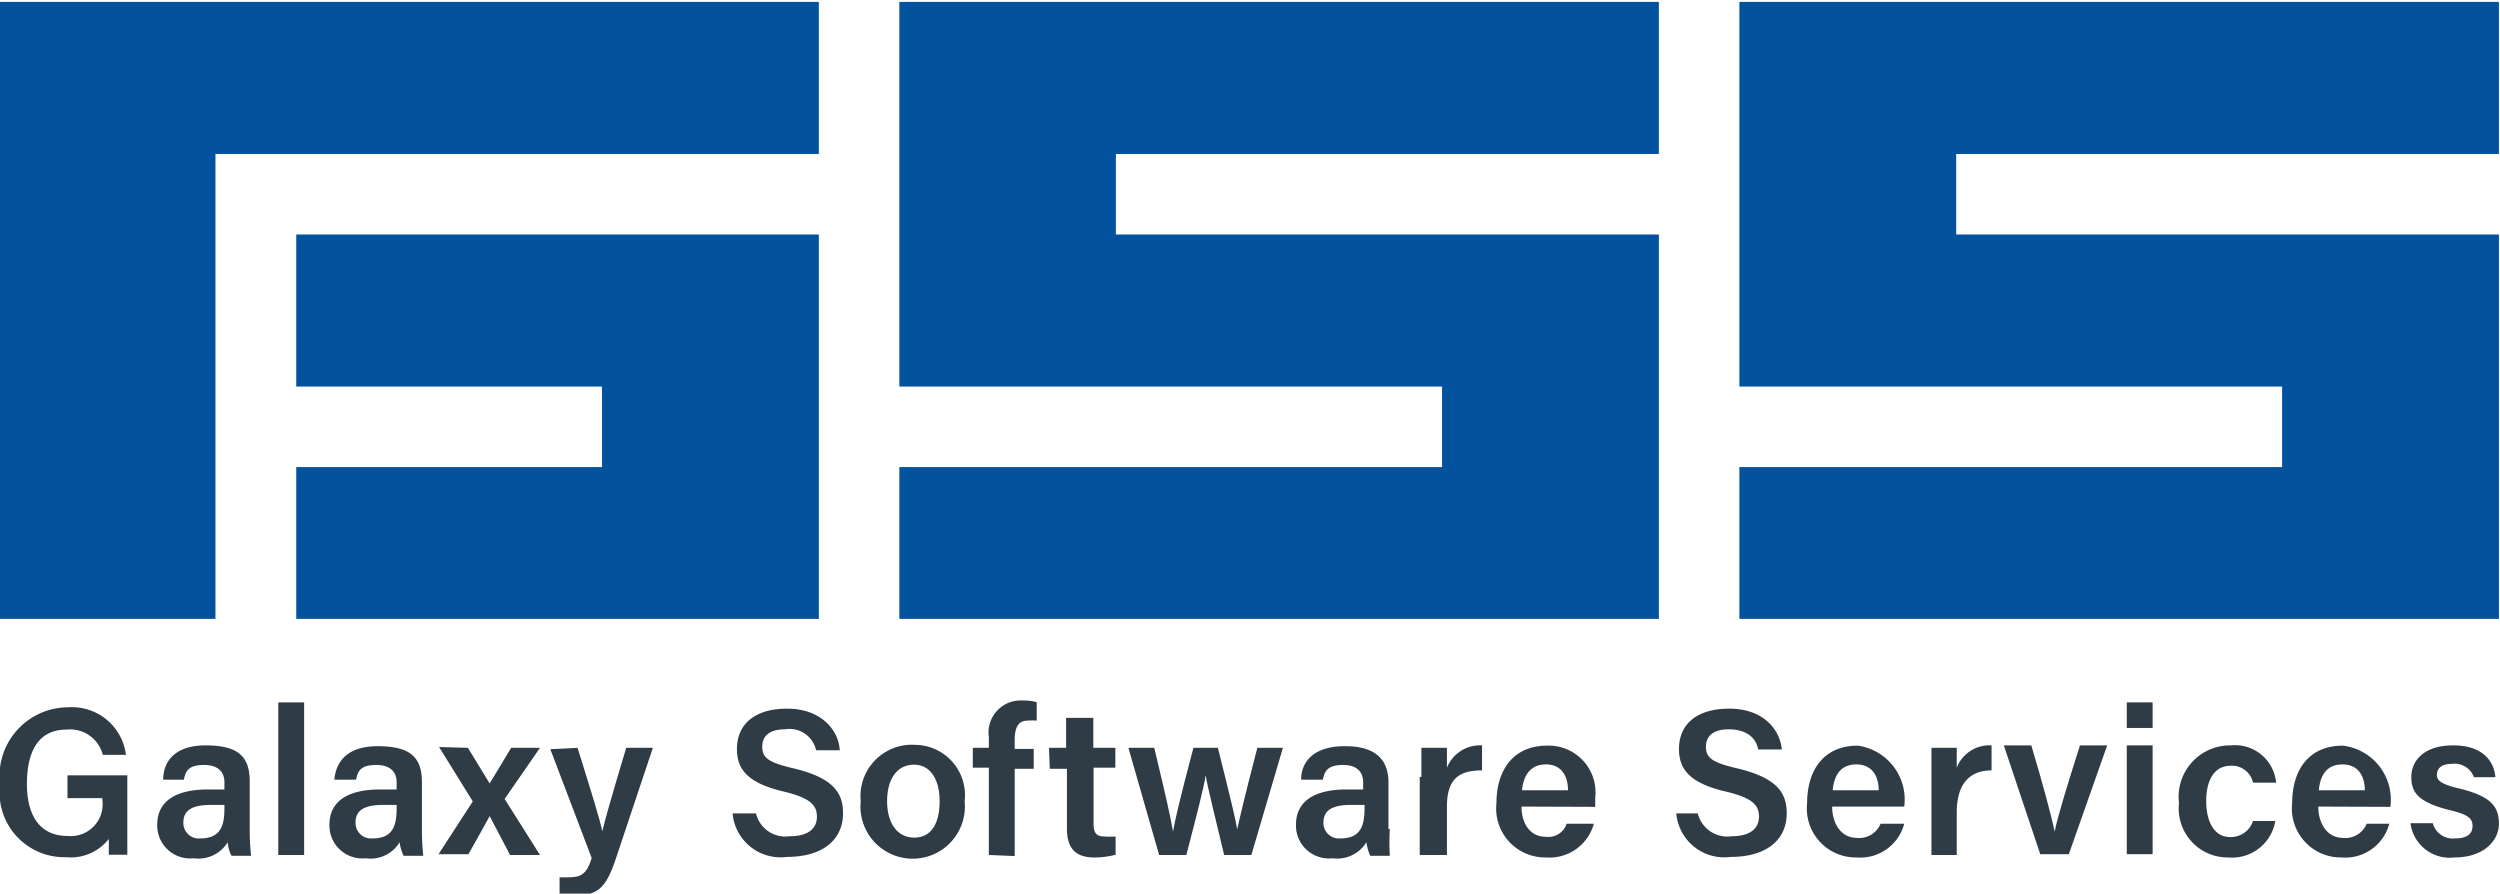 <svg xmlns="http://www.w3.org/2000/svg" viewBox="0 0 91.9 32.85"><title>gss</title><polygon points="22.13 8.62 10.89 8.62 10.89 14.21 22.13 14.21 22.13 17.17 10.89 17.17 10.89 22.75 22.13 22.75 30.1 22.75 30.1 22.75 30.1 17.17 30.1 17.17 30.1 14.21 30.1 14.21 30.1 8.62 30.1 8.62 22.13 8.62" style="fill:#03529e"></polygon><polygon points="-0.04 0.07 -0.04 5.66 -0.04 22.75 7.92 22.75 7.92 5.66 30.1 5.66 30.1 0.07 7.92 0.07 -0.04 0.07" style="fill:#03529e"></polygon><polygon points="33.06 0.07 33.06 5.66 33.06 8.62 33.06 14.21 41.02 14.21 53.01 14.21 53.01 17.17 33.06 17.17 33.06 22.75 53.01 22.75 60.98 22.75 60.98 22.75 60.98 17.17 60.98 17.17 60.98 14.21 60.98 14.21 60.98 8.62 60.98 8.62 53.01 8.62 41.02 8.62 41.02 5.66 60.98 5.66 60.98 0.07 41.02 0.07 33.06 0.07" style="fill:#03529e"></polygon><polygon points="91.86 5.66 91.86 0.07 71.91 0.07 63.94 0.07 63.94 5.66 63.94 8.62 63.94 14.21 71.91 14.21 83.89 14.21 83.89 17.17 63.94 17.17 63.94 22.75 83.89 22.75 91.86 22.75 91.86 22.75 91.86 17.17 91.86 17.17 91.86 14.21 91.86 14.21 91.86 8.62 91.86 8.62 83.89 8.62 71.91 8.62 71.91 5.66 91.86 5.66" style="fill:#03529e"></polygon><path d="M67.35,29.65c0,.6.31,1.14.89,1.15a.85.85,0,0,0,.89-.52H70a1.67,1.67,0,0,1-1.75,1.24,1.8,1.8,0,0,1-1.82-2c0-1.21.61-2.11,1.86-2.11A2,2,0,0,1,70,29.65Zm1.71-.6c0-.52-.24-.95-.82-.95s-.82.4-.87.95Z" style="fill:#303c45"></path><path d="M85.22,29.65c0,.6.31,1.14.89,1.15a.85.85,0,0,0,.89-.52h.83a1.67,1.67,0,0,1-1.75,1.24,1.8,1.8,0,0,1-1.82-2c0-1.21.61-2.11,1.86-2.11a2,2,0,0,1,1.75,2.25Zm1.71-.6c0-.52-.24-.95-.82-.95s-.82.4-.87.95Z" style="fill:#303c45"></path><path d="M71,28.56V27.49h.93c0,.09,0,.46,0,.73a1.29,1.29,0,0,1,1.28-.82v.92c-.8,0-1.28.49-1.28,1.54v1.57H71V28.56Z" style="fill:#303c45"></path><path d="M74.67,27.4c.43,1.42.76,2.69.86,3.17h0c.11-.57.51-1.85.93-3.17h1l-1.41,4H75l-1.34-4Z" style="fill:#303c45"></path><path d="M78.18,25.82h.95v.94h-.95Zm0,1.58h.95v4h-.95Z" style="fill:#303c45"></path><path d="M83.64,30.18a1.61,1.61,0,0,1-1.72,1.34,1.8,1.8,0,0,1-1.82-2A1.89,1.89,0,0,1,82,27.4a1.52,1.52,0,0,1,1.67,1.37h-.85a.79.79,0,0,0-.83-.62c-.57,0-.89.5-.89,1.3s.33,1.32.87,1.32a.86.86,0,0,0,.85-.59Z" style="fill:#303c45"></path><path d="M89.43,30.26a.76.76,0,0,0,.82.56c.46,0,.64-.18.64-.46s-.18-.42-.8-.57c-1.23-.3-1.45-.68-1.45-1.23s.41-1.16,1.54-1.16,1.51.63,1.55,1.17h-.79a.75.75,0,0,0-.81-.49c-.42,0-.55.2-.55.4s.13.34.8.5c1.27.3,1.48.73,1.48,1.31s-.52,1.23-1.64,1.23a1.45,1.45,0,0,1-1.61-1.26Z" style="fill:#303c45"></path><path d="M62.41,29.9a1.12,1.12,0,0,0,1.25.84c.68,0,1-.29,1-.72s-.25-.69-1.21-.92c-1.38-.32-1.73-.85-1.73-1.57,0-.88.62-1.48,1.85-1.48s1.86.75,1.93,1.5h-.87c-.07-.38-.37-.74-1.09-.74-.52,0-.83.22-.83.64s.25.58,1.13.79c1.53.36,1.84.94,1.84,1.66,0,.93-.69,1.6-2.06,1.6a1.77,1.77,0,0,1-2-1.6Z" style="fill:#303c45"></path><path d="M4.68,31.42H4c0-.21,0-.43,0-.58a1.78,1.78,0,0,1-1.58.67A2.38,2.38,0,0,1,0,28.84,2.53,2.53,0,0,1,2.51,26a2,2,0,0,1,2.12,1.75H3.78a1.24,1.24,0,0,0-1.33-.93c-1.13,0-1.46.94-1.46,2s.4,1.91,1.5,1.91a1.17,1.17,0,0,0,1.27-1.34v-.05H2.48V28.5h2.2Z" style="fill:#303c45"></path><path d="M10.23,31.43V25.82h.95v5.61Z" style="fill:#303c45"></path><path d="M17.2,27.49,18,28.8h0l.79-1.31h1.06l-1.3,1.88,1.3,2.06H18.75L18,30h0c-.11.21-.4.72-.78,1.4H16.12l1.26-1.94-1.24-2Z" style="fill:#303c45"></path><path d="M21.23,27.49c.48,1.53.84,2.69.91,3.07h0c.1-.42.35-1.31.88-3.07H24l-1.36,4.07c-.38,1.14-.69,1.36-1.59,1.36l-.48,0v-.67h.3c.43,0,.69-.06.88-.71l-1.52-4Z" style="fill:#303c45"></path><path d="M15.51,30.46a8.89,8.89,0,0,0,.05,1h-.72a1.52,1.52,0,0,1-.15-.5,1.24,1.24,0,0,1-1.24.59,1.21,1.21,0,0,1-1.34-1.23c0-.89.71-1.3,1.87-1.3h.6v-.27c0-.3-.16-.63-.75-.63s-.68.24-.74.54h-.8c.06-.65.46-1.24,1.63-1.23s1.59.41,1.59,1.33Zm-.93-.87h-.51c-.7,0-1,.21-1,.65a.57.57,0,0,0,.63.58c.78,0,.88-.53.88-1.12Z" style="fill:#303c45"></path><path d="M9.18,30.46a8.89,8.89,0,0,0,.05,1H8.51a1.29,1.29,0,0,1-.14-.5,1.26,1.26,0,0,1-1.25.59,1.21,1.21,0,0,1-1.34-1.23c0-.89.71-1.3,1.87-1.3h.6v-.27c0-.3-.16-.63-.75-.63s-.68.24-.74.54H6C6,28,6.42,27.39,7.59,27.4s1.59.41,1.59,1.33Zm-.93-.87H7.74c-.7,0-1,.21-1,.65a.57.57,0,0,0,.63.58c.78,0,.88-.53.88-1.12v-.11Z" style="fill:#303c45"></path><path d="M27.79,29.9a1.11,1.11,0,0,0,1.24.84c.69,0,1-.29,1-.72s-.26-.69-1.21-.92c-1.38-.32-1.73-.85-1.73-1.57,0-.88.62-1.48,1.85-1.48s1.89.78,1.93,1.53H30a1,1,0,0,0-1.15-.77c-.53,0-.83.22-.83.64s.25.58,1.13.79c1.53.36,1.84.94,1.84,1.66,0,.93-.7,1.6-2.06,1.6a1.77,1.77,0,0,1-2-1.6Z" style="fill:#303c45"></path><path d="M35.46,29.45a1.92,1.92,0,1,1-3.82,0,1.89,1.89,0,0,1,2-2.07A1.85,1.85,0,0,1,35.46,29.45Zm-2.85,0c0,.79.36,1.34,1,1.34s.93-.54.93-1.34-.34-1.34-.94-1.34S32.61,28.6,32.61,29.46Z" style="fill:#303c45"></path><path d="M36.35,31.43V28.22h-.59v-.73h.59V27.1a1.18,1.18,0,0,1,1.22-1.35,2,2,0,0,1,.54.06v.68a2.11,2.11,0,0,0-.33,0c-.35,0-.48.25-.48.72v.32H38v.73H37.3v3.21Z" style="fill:#303c45"></path><path d="M38.56,27.49h.63v-1.1h1v1.1H41v.73h-.8v2.06c0,.33.09.47.42.47a2.87,2.87,0,0,0,.39,0v.67a3,3,0,0,1-.79.1c-.72,0-1-.38-1-1.06v-2.2h-.63Z" style="fill:#303c45"></path><path d="M42.43,27.49c.4,1.67.62,2.62.69,3.08h0c.07-.41.24-1.15.75-3.08h.9c.5,2,.65,2.63.71,3h0c.09-.41.22-1,.74-3h.94L46,31.43H45c-.35-1.48-.6-2.45-.68-2.93h0c-.07.47-.33,1.46-.71,2.93h-1l-1.13-3.94Z" style="fill:#303c45"></path><path d="M52.25,28.56c0-.45,0-.78,0-1.07h.94c0,.09,0,.46,0,.73a1.31,1.31,0,0,1,1.29-.82v.92c-.8,0-1.29.27-1.29,1.32v1.79h-1V28.56Z" style="fill:#303c45"></path><path d="M55.93,29.65c0,.6.3,1.11.89,1.11a.71.71,0,0,0,.77-.48h1a1.69,1.69,0,0,1-1.76,1.24,1.8,1.8,0,0,1-1.82-2c0-1.21.62-2.11,1.86-2.11a1.72,1.72,0,0,1,1.77,1.92c0,.13,0,.22,0,.33Zm1.71-.6c0-.52-.24-.95-.81-.95s-.83.4-.88.95Z" style="fill:#303c45"></path><path d="M51.09,30.46a8.89,8.89,0,0,0,0,1h-.72a1.78,1.78,0,0,1-.14-.5,1.26,1.26,0,0,1-1.25.59,1.21,1.21,0,0,1-1.34-1.23c0-.89.71-1.3,1.87-1.3h.6v-.27c0-.3-.16-.63-.74-.63s-.68.24-.74.54h-.8c0-.65.45-1.24,1.63-1.23,1,0,1.58.41,1.58,1.33v1.73Zm-.93-.87h-.51c-.7,0-1,.21-1,.65a.57.57,0,0,0,.63.58c.78,0,.88-.53.88-1.12v-.11Z" style="fill:#303c45"></path></svg>